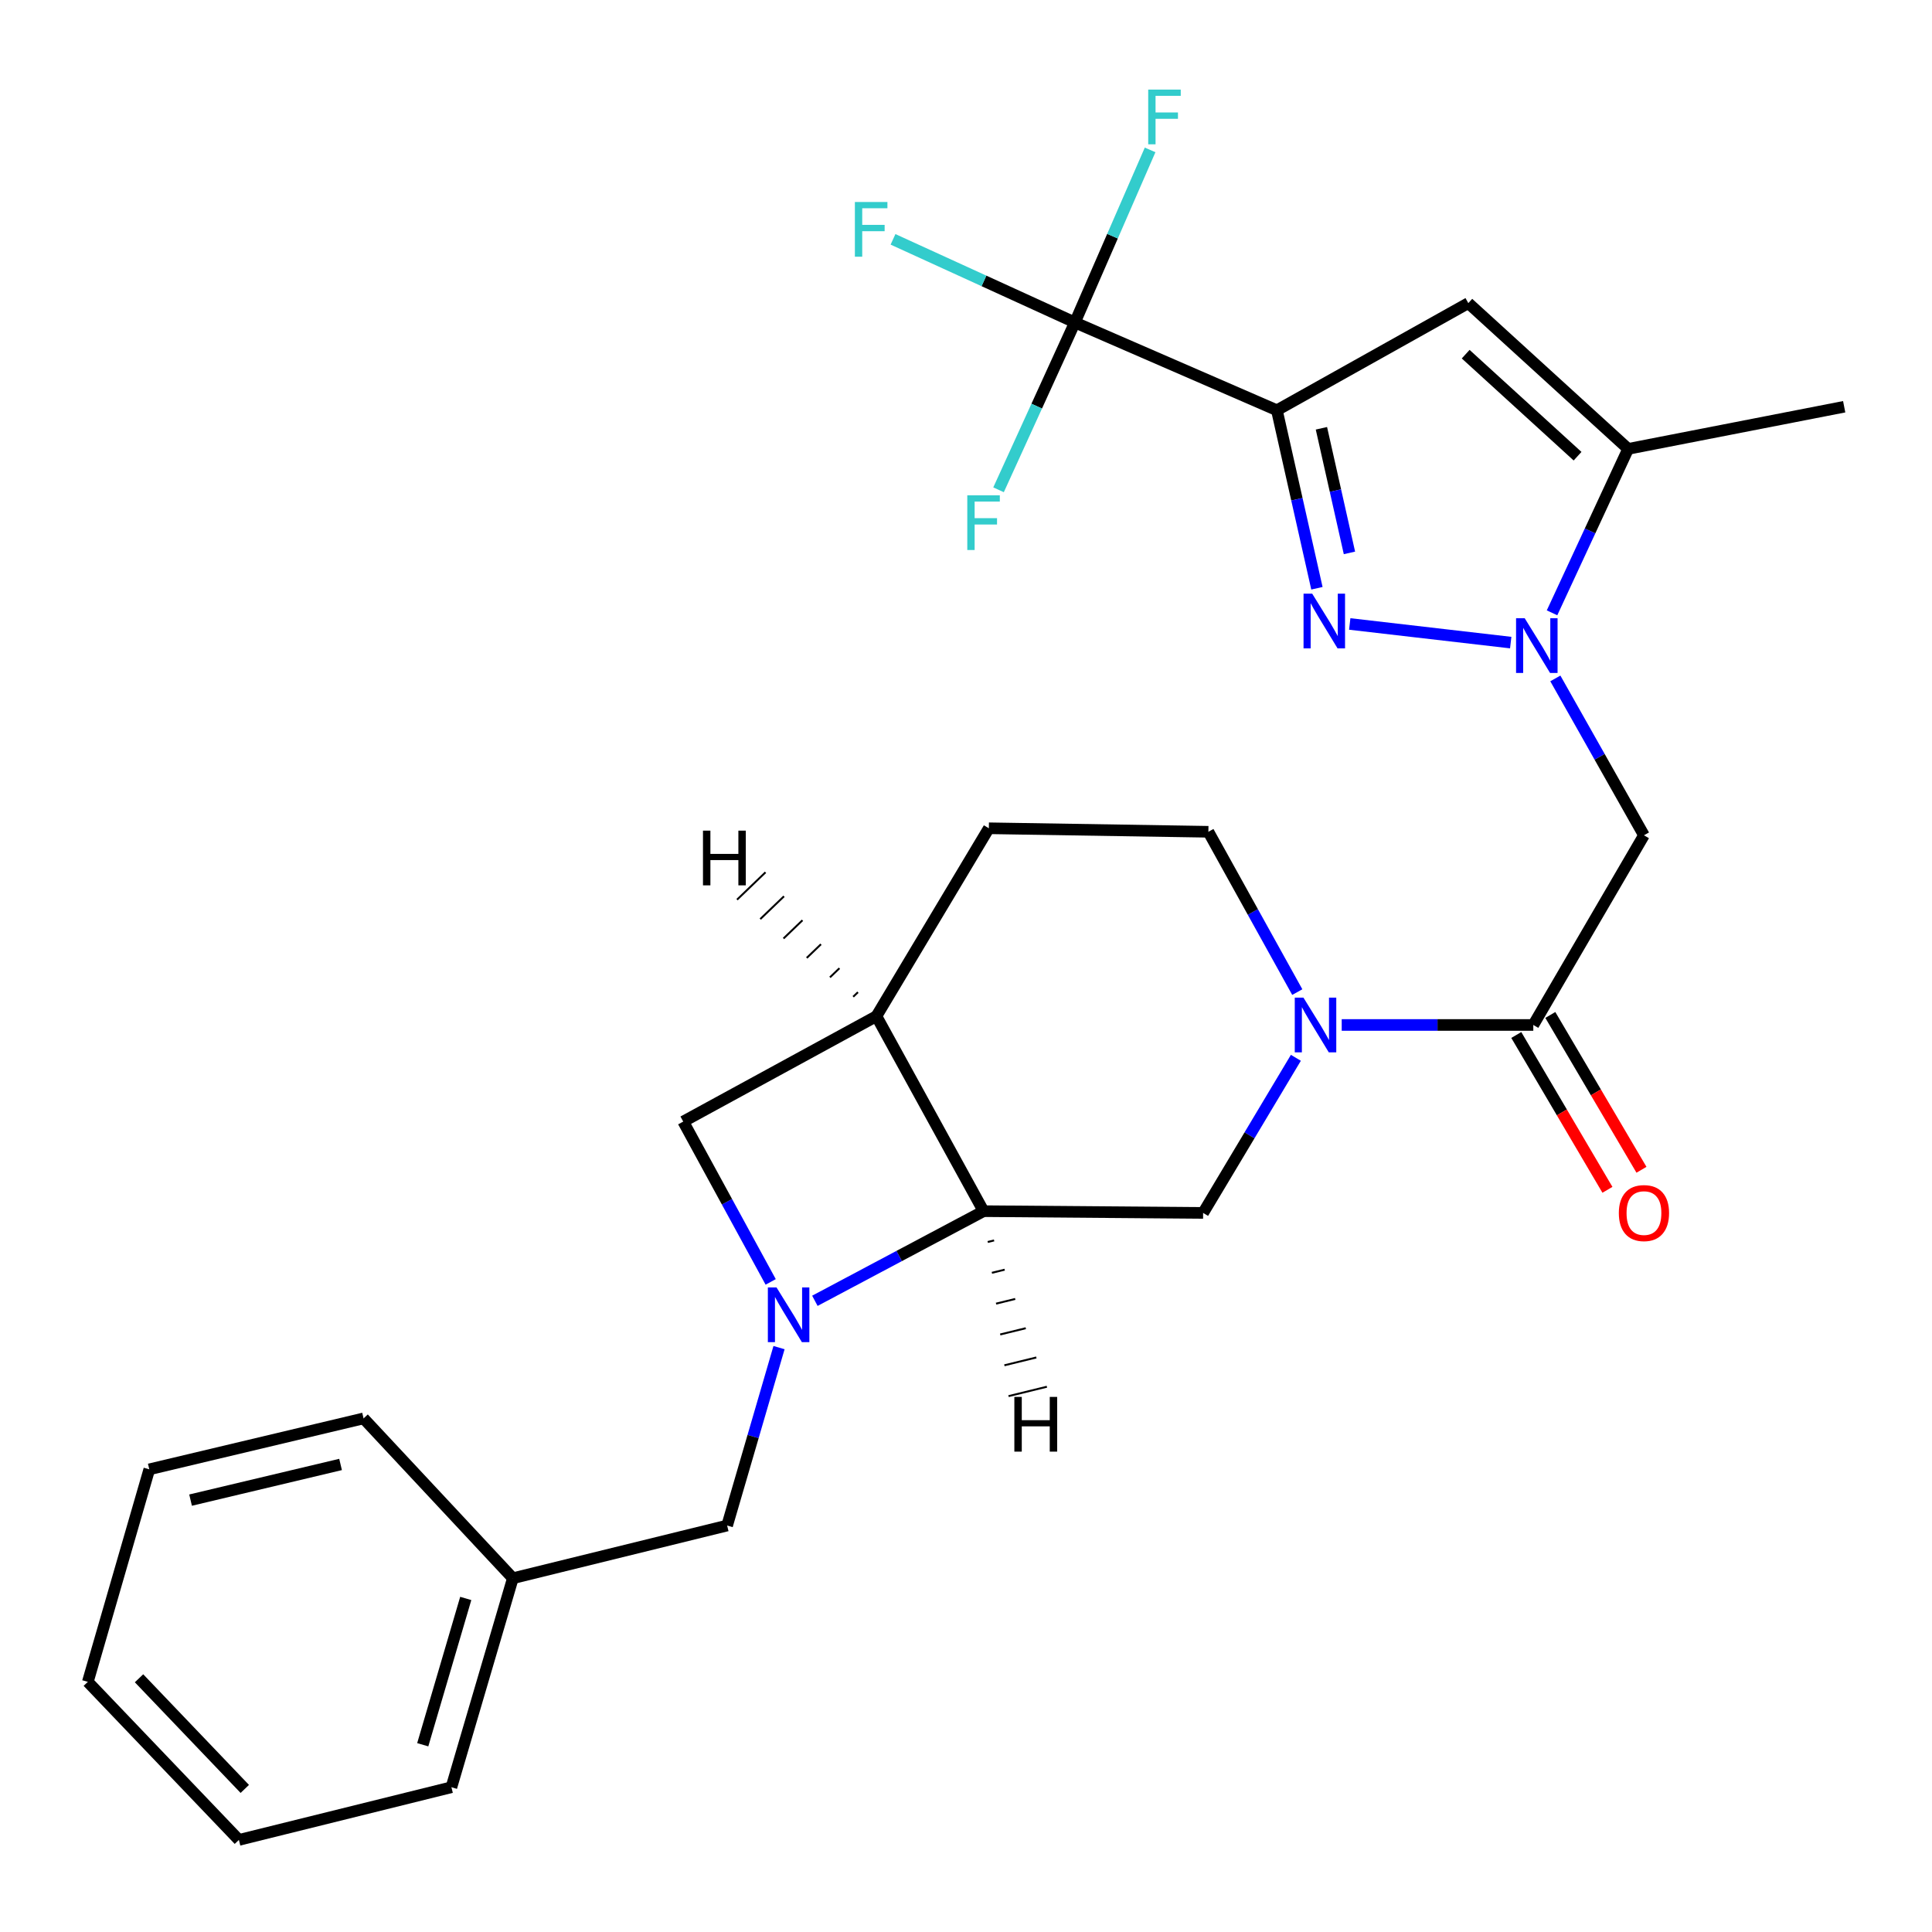 <?xml version='1.0' encoding='iso-8859-1'?>
<svg version='1.1' baseProfile='full'
              xmlns='http://www.w3.org/2000/svg'
                      xmlns:rdkit='http://www.rdkit.org/xml'
                      xmlns:xlink='http://www.w3.org/1999/xlink'
                  xml:space='preserve'
width='1000px' height='1000px' viewBox='0 0 1000 1000'>
<!-- END OF HEADER -->
<rect style='opacity:1.0;fill:#FFFFFF;stroke:none' width='1000' height='1000' x='0' y='0'> </rect>
<path class='bond-0' d='M 660.911,212.347 L 671.274,258.415' style='fill:none;fill-rule:evenodd;stroke:#000000;stroke-width:6px;stroke-linecap:butt;stroke-linejoin:miter;stroke-opacity:1' />
<path class='bond-0' d='M 671.274,258.415 L 681.638,304.483' style='fill:none;fill-rule:evenodd;stroke:#0000FF;stroke-width:6px;stroke-linecap:butt;stroke-linejoin:miter;stroke-opacity:1' />
<path class='bond-0' d='M 683.963,221.681 L 691.218,253.929' style='fill:none;fill-rule:evenodd;stroke:#000000;stroke-width:6px;stroke-linecap:butt;stroke-linejoin:miter;stroke-opacity:1' />
<path class='bond-0' d='M 691.218,253.929 L 698.472,286.176' style='fill:none;fill-rule:evenodd;stroke:#0000FF;stroke-width:6px;stroke-linecap:butt;stroke-linejoin:miter;stroke-opacity:1' />
<path class='bond-1' d='M 660.911,212.347 L 759.997,156.893' style='fill:none;fill-rule:evenodd;stroke:#000000;stroke-width:6px;stroke-linecap:butt;stroke-linejoin:miter;stroke-opacity:1' />
<path class='bond-2' d='M 660.911,212.347 L 556.363,166.91' style='fill:none;fill-rule:evenodd;stroke:#000000;stroke-width:6px;stroke-linecap:butt;stroke-linejoin:miter;stroke-opacity:1' />
<path class='bond-3' d='M 781.943,332.606 L 698.621,322.962' style='fill:none;fill-rule:evenodd;stroke:#0000FF;stroke-width:6px;stroke-linecap:butt;stroke-linejoin:miter;stroke-opacity:1' />
<path class='bond-4' d='M 805.042,351.148 L 827.974,391.747' style='fill:none;fill-rule:evenodd;stroke:#0000FF;stroke-width:6px;stroke-linecap:butt;stroke-linejoin:miter;stroke-opacity:1' />
<path class='bond-4' d='M 827.974,391.747 L 850.906,432.346' style='fill:none;fill-rule:evenodd;stroke:#000000;stroke-width:6px;stroke-linecap:butt;stroke-linejoin:miter;stroke-opacity:1' />
<path class='bond-5' d='M 803.329,317.202 L 823.029,274.774' style='fill:none;fill-rule:evenodd;stroke:#0000FF;stroke-width:6px;stroke-linecap:butt;stroke-linejoin:miter;stroke-opacity:1' />
<path class='bond-5' d='M 823.029,274.774 L 842.729,232.346' style='fill:none;fill-rule:evenodd;stroke:#000000;stroke-width:6px;stroke-linecap:butt;stroke-linejoin:miter;stroke-opacity:1' />
<path class='bond-6' d='M 421.779,673.295 L 465.432,650.095' style='fill:none;fill-rule:evenodd;stroke:#0000FF;stroke-width:6px;stroke-linecap:butt;stroke-linejoin:miter;stroke-opacity:1' />
<path class='bond-6' d='M 465.432,650.095 L 509.085,626.895' style='fill:none;fill-rule:evenodd;stroke:#000000;stroke-width:6px;stroke-linecap:butt;stroke-linejoin:miter;stroke-opacity:1' />
<path class='bond-7' d='M 403.223,697.522 L 389.792,743.567' style='fill:none;fill-rule:evenodd;stroke:#0000FF;stroke-width:6px;stroke-linecap:butt;stroke-linejoin:miter;stroke-opacity:1' />
<path class='bond-7' d='M 389.792,743.567 L 376.361,789.612' style='fill:none;fill-rule:evenodd;stroke:#000000;stroke-width:6px;stroke-linecap:butt;stroke-linejoin:miter;stroke-opacity:1' />
<path class='bond-8' d='M 398.905,663.513 L 376.271,622.02' style='fill:none;fill-rule:evenodd;stroke:#0000FF;stroke-width:6px;stroke-linecap:butt;stroke-linejoin:miter;stroke-opacity:1' />
<path class='bond-8' d='M 376.271,622.02 L 353.637,580.526' style='fill:none;fill-rule:evenodd;stroke:#000000;stroke-width:6px;stroke-linecap:butt;stroke-linejoin:miter;stroke-opacity:1' />
<path class='bond-9' d='M 759.997,156.893 L 842.729,232.346' style='fill:none;fill-rule:evenodd;stroke:#000000;stroke-width:6px;stroke-linecap:butt;stroke-linejoin:miter;stroke-opacity:1' />
<path class='bond-9' d='M 758.632,183.315 L 816.544,236.132' style='fill:none;fill-rule:evenodd;stroke:#000000;stroke-width:6px;stroke-linecap:butt;stroke-linejoin:miter;stroke-opacity:1' />
<path class='bond-10' d='M 694.468,530.524 L 744.051,530.524' style='fill:none;fill-rule:evenodd;stroke:#0000FF;stroke-width:6px;stroke-linecap:butt;stroke-linejoin:miter;stroke-opacity:1' />
<path class='bond-10' d='M 744.051,530.524 L 793.635,530.524' style='fill:none;fill-rule:evenodd;stroke:#000000;stroke-width:6px;stroke-linecap:butt;stroke-linejoin:miter;stroke-opacity:1' />
<path class='bond-11' d='M 670.746,547.517 L 646.738,587.661' style='fill:none;fill-rule:evenodd;stroke:#0000FF;stroke-width:6px;stroke-linecap:butt;stroke-linejoin:miter;stroke-opacity:1' />
<path class='bond-11' d='M 646.738,587.661 L 622.73,627.804' style='fill:none;fill-rule:evenodd;stroke:#000000;stroke-width:6px;stroke-linecap:butt;stroke-linejoin:miter;stroke-opacity:1' />
<path class='bond-12' d='M 671.472,513.505 L 648.464,472.017' style='fill:none;fill-rule:evenodd;stroke:#0000FF;stroke-width:6px;stroke-linecap:butt;stroke-linejoin:miter;stroke-opacity:1' />
<path class='bond-12' d='M 648.464,472.017 L 625.456,430.529' style='fill:none;fill-rule:evenodd;stroke:#000000;stroke-width:6px;stroke-linecap:butt;stroke-linejoin:miter;stroke-opacity:1' />
<path class='bond-13' d='M 556.363,166.91 L 575.828,122.252' style='fill:none;fill-rule:evenodd;stroke:#000000;stroke-width:6px;stroke-linecap:butt;stroke-linejoin:miter;stroke-opacity:1' />
<path class='bond-13' d='M 575.828,122.252 L 595.294,77.594' style='fill:none;fill-rule:evenodd;stroke:#33CCCC;stroke-width:6px;stroke-linecap:butt;stroke-linejoin:miter;stroke-opacity:1' />
<path class='bond-14' d='M 556.363,166.91 L 509.293,145.398' style='fill:none;fill-rule:evenodd;stroke:#000000;stroke-width:6px;stroke-linecap:butt;stroke-linejoin:miter;stroke-opacity:1' />
<path class='bond-14' d='M 509.293,145.398 L 462.224,123.886' style='fill:none;fill-rule:evenodd;stroke:#33CCCC;stroke-width:6px;stroke-linecap:butt;stroke-linejoin:miter;stroke-opacity:1' />
<path class='bond-15' d='M 556.363,166.91 L 536.604,210.215' style='fill:none;fill-rule:evenodd;stroke:#000000;stroke-width:6px;stroke-linecap:butt;stroke-linejoin:miter;stroke-opacity:1' />
<path class='bond-15' d='M 536.604,210.215 L 516.845,253.52' style='fill:none;fill-rule:evenodd;stroke:#33CCCC;stroke-width:6px;stroke-linecap:butt;stroke-linejoin:miter;stroke-opacity:1' />
<path class='bond-16' d='M 850.906,432.346 L 793.635,530.524' style='fill:none;fill-rule:evenodd;stroke:#000000;stroke-width:6px;stroke-linecap:butt;stroke-linejoin:miter;stroke-opacity:1' />
<path class='bond-17' d='M 509.085,626.895 L 622.73,627.804' style='fill:none;fill-rule:evenodd;stroke:#000000;stroke-width:6px;stroke-linecap:butt;stroke-linejoin:miter;stroke-opacity:1' />
<path class='bond-18' d='M 509.085,626.895 L 453.631,525.981' style='fill:none;fill-rule:evenodd;stroke:#000000;stroke-width:6px;stroke-linecap:butt;stroke-linejoin:miter;stroke-opacity:1' />
<path class='bond-31' d='M 511.24,642.851 L 514.549,642.041' style='fill:none;fill-rule:evenodd;stroke:#000000;stroke-width:1.0px;stroke-linecap:butt;stroke-linejoin:miter;stroke-opacity:1' />
<path class='bond-31' d='M 513.395,658.807 L 520.014,657.186' style='fill:none;fill-rule:evenodd;stroke:#000000;stroke-width:1.0px;stroke-linecap:butt;stroke-linejoin:miter;stroke-opacity:1' />
<path class='bond-31' d='M 515.551,674.763 L 525.478,672.331' style='fill:none;fill-rule:evenodd;stroke:#000000;stroke-width:1.0px;stroke-linecap:butt;stroke-linejoin:miter;stroke-opacity:1' />
<path class='bond-31' d='M 517.706,690.719 L 530.942,687.477' style='fill:none;fill-rule:evenodd;stroke:#000000;stroke-width:1.0px;stroke-linecap:butt;stroke-linejoin:miter;stroke-opacity:1' />
<path class='bond-31' d='M 519.861,706.676 L 536.406,702.622' style='fill:none;fill-rule:evenodd;stroke:#000000;stroke-width:1.0px;stroke-linecap:butt;stroke-linejoin:miter;stroke-opacity:1' />
<path class='bond-31' d='M 522.016,722.632 L 541.871,717.768' style='fill:none;fill-rule:evenodd;stroke:#000000;stroke-width:1.0px;stroke-linecap:butt;stroke-linejoin:miter;stroke-opacity:1' />
<path class='bond-19' d='M 784.827,535.709 L 808.416,575.778' style='fill:none;fill-rule:evenodd;stroke:#000000;stroke-width:6px;stroke-linecap:butt;stroke-linejoin:miter;stroke-opacity:1' />
<path class='bond-19' d='M 808.416,575.778 L 832.006,615.847' style='fill:none;fill-rule:evenodd;stroke:#FF0000;stroke-width:6px;stroke-linecap:butt;stroke-linejoin:miter;stroke-opacity:1' />
<path class='bond-19' d='M 802.443,525.338 L 826.032,565.407' style='fill:none;fill-rule:evenodd;stroke:#000000;stroke-width:6px;stroke-linecap:butt;stroke-linejoin:miter;stroke-opacity:1' />
<path class='bond-19' d='M 826.032,565.407 L 849.622,605.476' style='fill:none;fill-rule:evenodd;stroke:#FF0000;stroke-width:6px;stroke-linecap:butt;stroke-linejoin:miter;stroke-opacity:1' />
<path class='bond-20' d='M 842.729,232.346 L 954.545,210.53' style='fill:none;fill-rule:evenodd;stroke:#000000;stroke-width:6px;stroke-linecap:butt;stroke-linejoin:miter;stroke-opacity:1' />
<path class='bond-21' d='M 453.631,525.981 L 511.822,428.712' style='fill:none;fill-rule:evenodd;stroke:#000000;stroke-width:6px;stroke-linecap:butt;stroke-linejoin:miter;stroke-opacity:1' />
<path class='bond-22' d='M 453.631,525.981 L 353.637,580.526' style='fill:none;fill-rule:evenodd;stroke:#000000;stroke-width:6px;stroke-linecap:butt;stroke-linejoin:miter;stroke-opacity:1' />
<path class='bond-32' d='M 444.064,513.567 L 441.608,515.928' style='fill:none;fill-rule:evenodd;stroke:#000000;stroke-width:1.0px;stroke-linecap:butt;stroke-linejoin:miter;stroke-opacity:1' />
<path class='bond-32' d='M 434.497,501.154 L 429.584,505.875' style='fill:none;fill-rule:evenodd;stroke:#000000;stroke-width:1.0px;stroke-linecap:butt;stroke-linejoin:miter;stroke-opacity:1' />
<path class='bond-32' d='M 424.93,488.74 L 417.561,495.822' style='fill:none;fill-rule:evenodd;stroke:#000000;stroke-width:1.0px;stroke-linecap:butt;stroke-linejoin:miter;stroke-opacity:1' />
<path class='bond-32' d='M 415.363,476.327 L 405.537,485.769' style='fill:none;fill-rule:evenodd;stroke:#000000;stroke-width:1.0px;stroke-linecap:butt;stroke-linejoin:miter;stroke-opacity:1' />
<path class='bond-32' d='M 405.796,463.913 L 393.514,475.717' style='fill:none;fill-rule:evenodd;stroke:#000000;stroke-width:1.0px;stroke-linecap:butt;stroke-linejoin:miter;stroke-opacity:1' />
<path class='bond-32' d='M 396.229,451.499 L 381.49,465.664' style='fill:none;fill-rule:evenodd;stroke:#000000;stroke-width:1.0px;stroke-linecap:butt;stroke-linejoin:miter;stroke-opacity:1' />
<path class='bond-23' d='M 376.361,789.612 L 265.453,816.89' style='fill:none;fill-rule:evenodd;stroke:#000000;stroke-width:6px;stroke-linecap:butt;stroke-linejoin:miter;stroke-opacity:1' />
<path class='bond-24' d='M 625.456,430.529 L 511.822,428.712' style='fill:none;fill-rule:evenodd;stroke:#000000;stroke-width:6px;stroke-linecap:butt;stroke-linejoin:miter;stroke-opacity:1' />
<path class='bond-25' d='M 265.453,816.89 L 233.655,925.072' style='fill:none;fill-rule:evenodd;stroke:#000000;stroke-width:6px;stroke-linecap:butt;stroke-linejoin:miter;stroke-opacity:1' />
<path class='bond-25' d='M 241.072,827.353 L 218.813,903.08' style='fill:none;fill-rule:evenodd;stroke:#000000;stroke-width:6px;stroke-linecap:butt;stroke-linejoin:miter;stroke-opacity:1' />
<path class='bond-26' d='M 265.453,816.89 L 188.184,734.158' style='fill:none;fill-rule:evenodd;stroke:#000000;stroke-width:6px;stroke-linecap:butt;stroke-linejoin:miter;stroke-opacity:1' />
<path class='bond-27' d='M 233.655,925.072 L 123.656,952.339' style='fill:none;fill-rule:evenodd;stroke:#000000;stroke-width:6px;stroke-linecap:butt;stroke-linejoin:miter;stroke-opacity:1' />
<path class='bond-28' d='M 188.184,734.158 L 77.276,760.528' style='fill:none;fill-rule:evenodd;stroke:#000000;stroke-width:6px;stroke-linecap:butt;stroke-linejoin:miter;stroke-opacity:1' />
<path class='bond-28' d='M 176.276,758.001 L 98.64,776.459' style='fill:none;fill-rule:evenodd;stroke:#000000;stroke-width:6px;stroke-linecap:butt;stroke-linejoin:miter;stroke-opacity:1' />
<path class='bond-29' d='M 77.276,760.528 L 45.455,870.527' style='fill:none;fill-rule:evenodd;stroke:#000000;stroke-width:6px;stroke-linecap:butt;stroke-linejoin:miter;stroke-opacity:1' />
<path class='bond-30' d='M 123.656,952.339 L 45.455,870.527' style='fill:none;fill-rule:evenodd;stroke:#000000;stroke-width:6px;stroke-linecap:butt;stroke-linejoin:miter;stroke-opacity:1' />
<path class='bond-30' d='M 126.702,925.943 L 71.962,868.674' style='fill:none;fill-rule:evenodd;stroke:#000000;stroke-width:6px;stroke-linecap:butt;stroke-linejoin:miter;stroke-opacity:1' />
<path  class='atom-1' d='M 789.192 320.009
L 798.472 335.009
Q 799.392 336.489, 800.872 339.169
Q 802.352 341.849, 802.432 342.009
L 802.432 320.009
L 806.192 320.009
L 806.192 348.329
L 802.312 348.329
L 792.352 331.929
Q 791.192 330.009, 789.952 327.809
Q 788.752 325.609, 788.392 324.929
L 788.392 348.329
L 784.712 348.329
L 784.712 320.009
L 789.192 320.009
' fill='#0000FF'/>
<path  class='atom-2' d='M 679.192 307.278
L 688.472 322.278
Q 689.392 323.758, 690.872 326.438
Q 692.352 329.118, 692.432 329.278
L 692.432 307.278
L 696.192 307.278
L 696.192 335.598
L 692.312 335.598
L 682.352 319.198
Q 681.192 317.278, 679.952 315.078
Q 678.752 312.878, 678.392 312.198
L 678.392 335.598
L 674.712 335.598
L 674.712 307.278
L 679.192 307.278
' fill='#0000FF'/>
<path  class='atom-3' d='M 401.922 666.361
L 411.202 681.361
Q 412.122 682.841, 413.602 685.521
Q 415.082 688.201, 415.162 688.361
L 415.162 666.361
L 418.922 666.361
L 418.922 694.681
L 415.042 694.681
L 405.082 678.281
Q 403.922 676.361, 402.682 674.161
Q 401.482 671.961, 401.122 671.281
L 401.122 694.681
L 397.442 694.681
L 397.442 666.361
L 401.922 666.361
' fill='#0000FF'/>
<path  class='atom-5' d='M 674.65 516.364
L 683.93 531.364
Q 684.85 532.844, 686.33 535.524
Q 687.81 538.204, 687.89 538.364
L 687.89 516.364
L 691.65 516.364
L 691.65 544.684
L 687.77 544.684
L 677.81 528.284
Q 676.65 526.364, 675.41 524.164
Q 674.21 521.964, 673.85 521.284
L 673.85 544.684
L 670.17 544.684
L 670.17 516.364
L 674.65 516.364
' fill='#0000FF'/>
<path  class='atom-16' d='M 837.906 627.884
Q 837.906 621.084, 841.266 617.284
Q 844.626 613.484, 850.906 613.484
Q 857.186 613.484, 860.546 617.284
Q 863.906 621.084, 863.906 627.884
Q 863.906 634.764, 860.506 638.684
Q 857.106 642.564, 850.906 642.564
Q 844.666 642.564, 841.266 638.684
Q 837.906 634.804, 837.906 627.884
M 850.906 639.364
Q 855.226 639.364, 857.546 636.484
Q 859.906 633.564, 859.906 627.884
Q 859.906 622.324, 857.546 619.524
Q 855.226 616.684, 850.906 616.684
Q 846.586 616.684, 844.226 619.484
Q 841.906 622.284, 841.906 627.884
Q 841.906 633.604, 844.226 636.484
Q 846.586 639.364, 850.906 639.364
' fill='#FF0000'/>
<path  class='atom-18' d='M 594.311 46.373
L 611.151 46.373
L 611.151 49.613
L 598.111 49.613
L 598.111 58.213
L 609.711 58.213
L 609.711 61.493
L 598.111 61.493
L 598.111 74.693
L 594.311 74.693
L 594.311 46.373
' fill='#33CCCC'/>
<path  class='atom-19' d='M 442.486 104.553
L 459.326 104.553
L 459.326 107.793
L 446.286 107.793
L 446.286 116.393
L 457.886 116.393
L 457.886 119.673
L 446.286 119.673
L 446.286 132.873
L 442.486 132.873
L 442.486 104.553
' fill='#33CCCC'/>
<path  class='atom-20' d='M 500.665 256.367
L 517.505 256.367
L 517.505 259.607
L 504.465 259.607
L 504.465 268.207
L 516.065 268.207
L 516.065 271.487
L 504.465 271.487
L 504.465 284.687
L 500.665 284.687
L 500.665 256.367
' fill='#33CCCC'/>
<path  class='atom-28' d='M 525.028 723.039
L 528.868 723.039
L 528.868 735.079
L 543.348 735.079
L 543.348 723.039
L 547.188 723.039
L 547.188 751.359
L 543.348 751.359
L 543.348 738.279
L 528.868 738.279
L 528.868 751.359
L 525.028 751.359
L 525.028 723.039
' fill='#000000'/>
<path  class='atom-29' d='M 363.861 429.938
L 367.701 429.938
L 367.701 441.978
L 382.181 441.978
L 382.181 429.938
L 386.021 429.938
L 386.021 458.258
L 382.181 458.258
L 382.181 445.178
L 367.701 445.178
L 367.701 458.258
L 363.861 458.258
L 363.861 429.938
' fill='#000000'/>
</svg>
